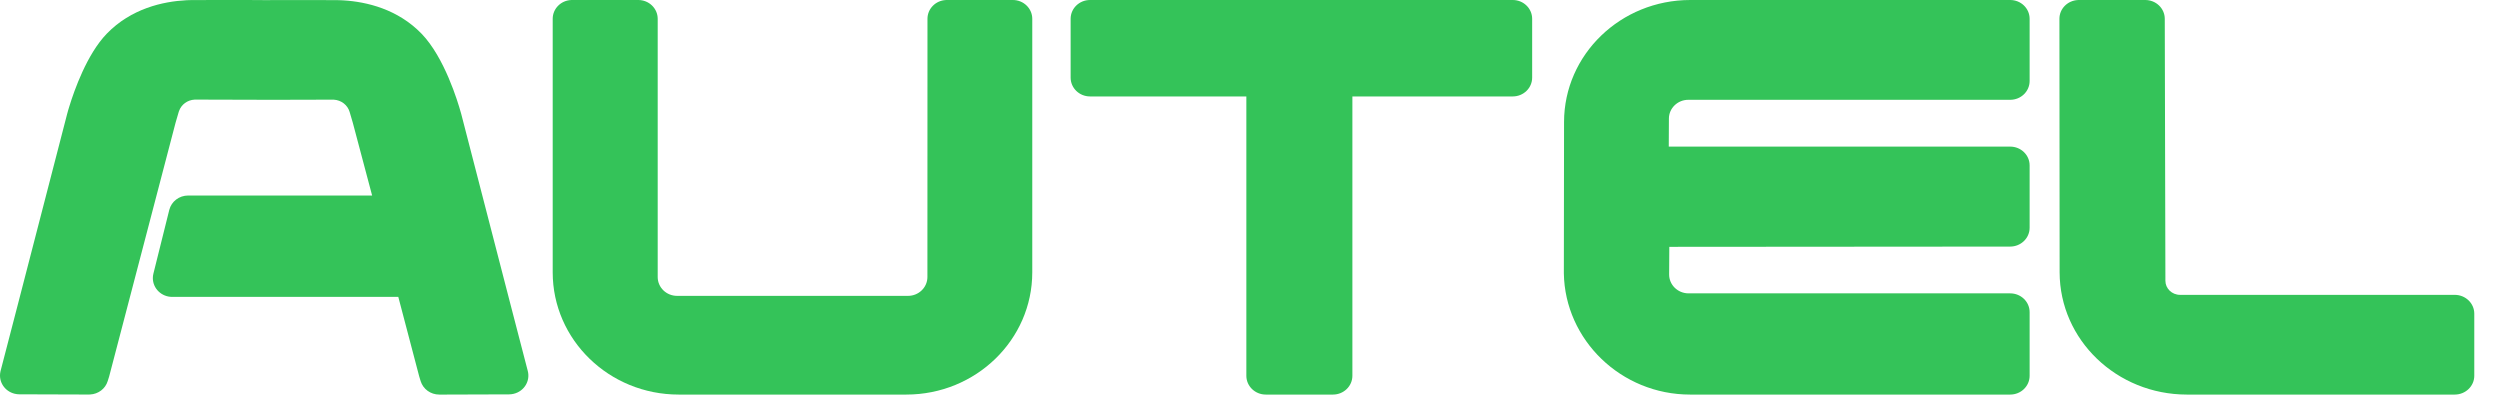 <svg xmlns="http://www.w3.org/2000/svg" width="87" height="14" viewBox="0 0 87 14" fill="none"><path fill-rule="evenodd" clip-rule="evenodd" d="M8.305 0L9.134 0.002V0.004L10.248 0.002L11.221 0.003C11.391 0.004 11.566 0.004 11.744 0.005L11.845 0.008L11.952 0.013C12.765 0.063 13.842 0.318 14.671 1.174C15.469 1.999 15.935 3.552 16.032 3.9L16.052 3.97L17.762 10.582L18.367 12.911C18.458 13.261 18.239 13.617 17.877 13.704C17.824 13.717 17.77 13.724 17.715 13.724L15.517 13.731H15.285C14.987 13.731 14.724 13.541 14.639 13.264L14.589 13.101L13.861 10.332H5.993C5.621 10.332 5.319 10.039 5.319 9.678C5.319 9.626 5.325 9.574 5.338 9.524L5.891 7.304C5.965 7.011 6.236 6.804 6.547 6.804H12.95L12.278 4.273L12.167 3.895C12.096 3.653 11.874 3.483 11.617 3.469L11.584 3.468L9.275 3.474L9.106 3.474L9.106 3.472L8.965 3.472L6.804 3.466L6.77 3.467C6.524 3.48 6.311 3.636 6.231 3.862L6.22 3.893L6.11 4.27L3.799 13.099L3.748 13.262C3.667 13.528 3.421 13.714 3.136 13.728L3.102 13.729H2.87L0.673 13.722C0.618 13.722 0.563 13.715 0.51 13.702C0.16 13.617 -0.057 13.281 0.013 12.941L0.02 12.909L0.625 10.58L2.336 3.968L2.374 3.83L2.414 3.699C2.583 3.149 3.025 1.886 3.716 1.172C4.564 0.297 5.671 0.05 6.489 0.008L6.542 0.006L6.643 0.003L7.508 0L8.305 0Z" fill="#34C359"></path><path fill-rule="evenodd" clip-rule="evenodd" d="M32.95 0L35.249 0C35.621 0.001 35.923 0.294 35.923 0.655V9.477C35.923 11.826 33.96 13.731 31.538 13.731H23.62C21.198 13.731 19.234 11.826 19.234 9.477V0.654C19.234 0.304 19.518 0.017 19.875 0.001L19.909 0L22.213 0C22.586 0.001 22.888 0.294 22.888 0.655V9.641C22.888 10.003 23.19 10.296 23.563 10.296H31.599C31.971 10.296 32.273 10.003 32.274 9.641L32.276 0.654C32.276 0.304 32.56 0.018 32.917 0.001L32.95 0Z" fill="#34C359"></path><path fill-rule="evenodd" clip-rule="evenodd" d="M52.644 0C53.017 0 53.319 0.293 53.319 0.654V2.702C53.319 3.063 53.017 3.356 52.644 3.356H47.063V13.077C47.063 13.438 46.76 13.731 46.387 13.731H44.049C43.676 13.731 43.373 13.438 43.373 13.077V3.356H37.933C37.56 3.356 37.258 3.063 37.258 2.702V0.654C37.258 0.293 37.56 0 37.933 0H52.644Z" fill="#34C359"></path><path fill-rule="evenodd" clip-rule="evenodd" d="M69.955 0C70.329 0 70.631 0.293 70.631 0.654V2.819C70.631 3.18 70.329 3.473 69.955 3.473H58.754C58.383 3.473 58.081 3.763 58.078 4.123L58.073 5.102H69.955C70.329 5.102 70.631 5.395 70.631 5.756V7.927C70.63 8.288 70.328 8.58 69.955 8.581L58.092 8.59L58.086 9.551C58.084 9.912 58.385 10.207 58.758 10.209H69.955C70.329 10.209 70.631 10.502 70.631 10.863V13.077C70.631 13.438 70.329 13.731 69.955 13.731H58.815C56.413 13.731 54.461 11.83 54.422 9.515L54.422 9.44L54.429 4.245C54.432 1.899 56.398 0 58.822 0H69.955Z" fill="#34C359"></path><path fill-rule="evenodd" clip-rule="evenodd" d="M72.347 0H74.654C75.029 0 75.333 0.292 75.334 0.653L75.356 9.771C75.356 10.041 75.584 10.261 75.867 10.261H85.425C85.8 10.261 86.105 10.554 86.105 10.915V13.077C86.105 13.438 85.8 13.731 85.425 13.731H76.099C73.659 13.728 71.681 11.827 71.675 9.481L71.668 0.654C71.667 0.304 71.953 0.018 72.313 0.001L72.347 0L72.347 0Z" fill="#34C359"></path></svg>